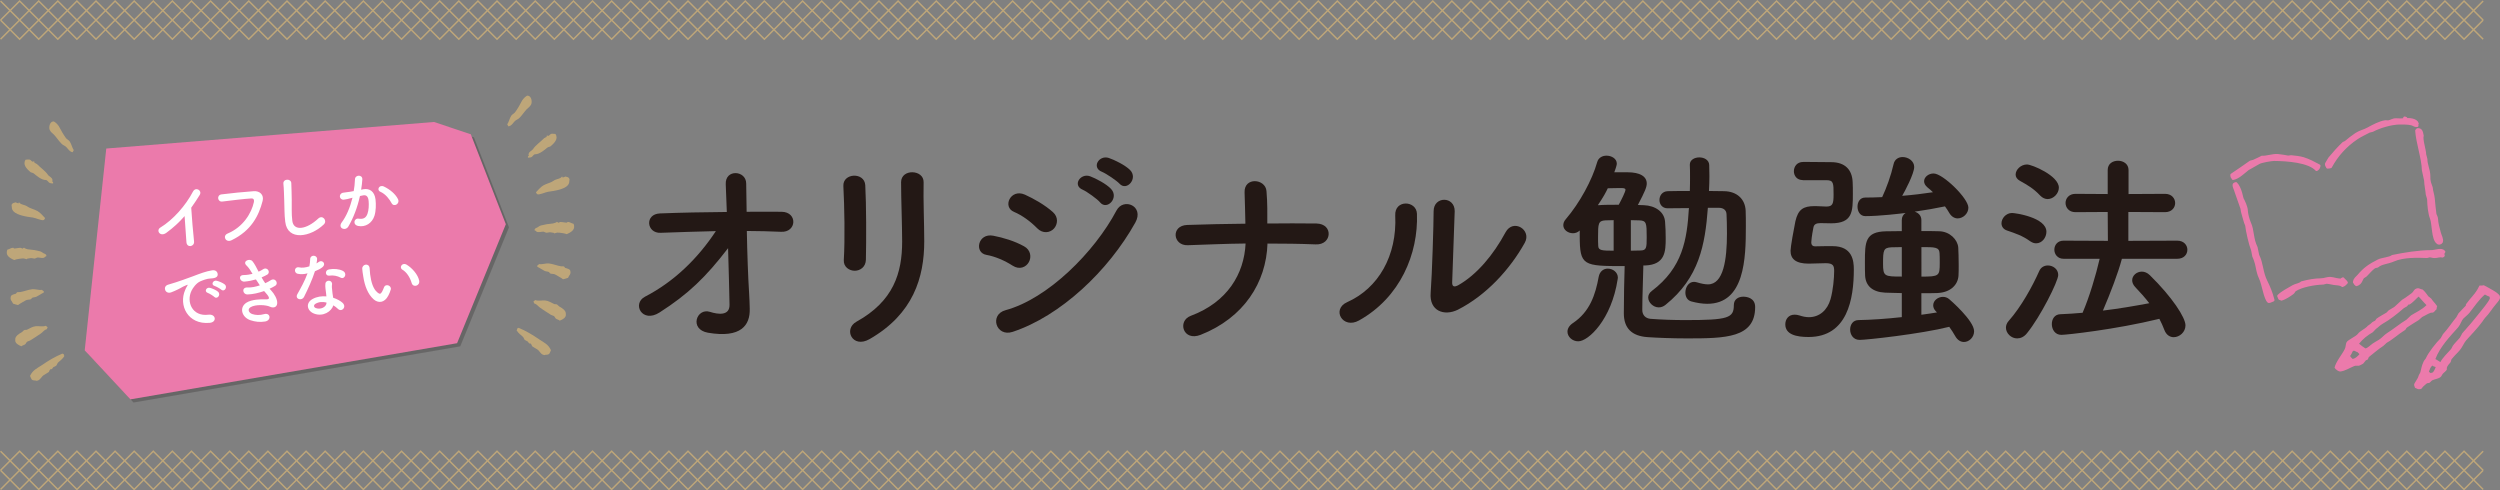 <?xml version="1.0" encoding="utf-8"?>
<!-- Generator: Adobe Illustrator 26.0.3, SVG Export Plug-In . SVG Version: 6.00 Build 0)  -->
<svg version="1.1" id="レイヤー_1" xmlns="http://www.w3.org/2000/svg" xmlns:xlink="http://www.w3.org/1999/xlink" x="0px"
	 y="0px" viewBox="0 0 515.88 101.21" style="enable-background:new 0 0 515.88 101.21;" xml:space="preserve">
<rect x="0" y="0" width="515.88" height="101.21" fill="#808080" stroke="none"/>
<style type="text/css">
	.st0{fill:none;stroke:#BEA679;stroke-width:0.3;stroke-miterlimit:10;}
	.st1{fill:#231815;}
	.st2{opacity:0.2;}
	.st3{fill:#040000;}
	.st4{fill:#EB7AAB;}
	.st5{fill:#FFFFFF;}
	.st6{fill-rule:evenodd;clip-rule:evenodd;fill:#BEA679;}
	.st7{fill-rule:evenodd;clip-rule:evenodd;fill:#EB7AAB;}
	.st8{fill:none;stroke:#EB7AAB;stroke-width:0.603;stroke-linecap:round;stroke-linejoin:round;stroke-miterlimit:10;}
</style>
<g>
	<polyline class="st0" points="512.4,0.21 508.46,4.15 504.52,0.21 500.58,4.15 496.64,0.21 492.7,4.15 488.76,0.21 484.82,4.15 
		480.87,0.21 476.93,4.15 472.99,0.21 469.05,4.15 465.11,0.21 461.17,4.15 457.23,0.21 453.29,4.15 449.35,0.21 445.41,4.15 
		441.47,0.21 437.53,4.15 433.59,0.21 429.64,4.15 425.7,0.21 421.76,4.15 417.82,0.21 413.88,4.15 409.94,0.21 406,4.15 
		402.06,0.21 398.12,4.15 394.18,0.21 390.24,4.15 386.3,0.21 382.36,4.15 378.42,0.21 374.47,4.15 370.53,0.21 366.59,4.15 
		362.65,0.21 358.71,4.15 354.77,0.21 350.83,4.15 346.89,0.21 342.95,4.15 339.01,0.21 335.07,4.15 331.13,0.21 327.19,4.15 
		323.25,0.21 319.3,4.15 315.36,0.21 311.42,4.15 307.48,0.21 303.54,4.15 299.6,0.21 295.66,4.15 291.72,0.21 287.78,4.15 
		283.84,0.21 279.9,4.15 275.96,0.21 272.02,4.15 268.08,0.21 264.13,4.15 260.19,0.21 256.25,4.15 252.31,0.21 248.37,4.15 
		244.43,0.21 240.49,4.15 236.55,0.21 232.61,4.15 228.67,0.21 224.73,4.15 220.79,0.21 216.85,4.15 212.91,0.21 208.96,4.15 
		205.02,0.21 201.08,4.15 197.14,0.21 193.2,4.15 189.26,0.21 185.32,4.15 181.38,0.21 177.44,4.15 173.5,0.21 169.56,4.15 
		165.62,0.21 161.68,4.15 157.73,0.21 153.79,4.15 149.85,0.21 145.91,4.15 141.97,0.21 138.03,4.15 134.09,0.21 130.15,4.15 
		126.21,0.21 122.27,4.15 118.33,0.21 114.39,4.15 110.45,0.21 106.51,4.15 102.56,0.21 98.62,4.15 94.68,0.21 90.74,4.15 
		86.8,0.21 82.86,4.15 78.92,0.21 74.98,4.15 71.04,0.21 67.1,4.15 63.16,0.21 59.22,4.15 55.28,0.21 51.34,4.15 47.39,0.21 
		43.45,4.15 39.51,0.21 35.57,4.15 31.63,0.21 27.69,4.15 23.75,0.21 19.81,4.15 15.87,0.21 11.93,4.15 7.99,0.21 4.05,4.15 
		0.11,0.21 	"/>
	<polyline class="st0" points="512.4,4.15 508.46,0.21 504.52,4.15 500.58,0.21 496.64,4.15 492.7,0.21 488.76,4.15 484.82,0.21 
		480.87,4.15 476.93,0.21 472.99,4.15 469.05,0.21 465.11,4.15 461.17,0.21 457.23,4.15 453.29,0.21 449.35,4.15 445.41,0.21 
		441.47,4.15 437.53,0.21 433.59,4.15 429.64,0.21 425.7,4.15 421.76,0.21 417.82,4.15 413.88,0.21 409.94,4.15 406,0.21 
		402.06,4.15 398.12,0.21 394.18,4.15 390.24,0.21 386.3,4.15 382.36,0.21 378.42,4.15 374.47,0.21 370.53,4.15 366.59,0.21 
		362.65,4.15 358.71,0.21 354.77,4.15 350.83,0.21 346.89,4.15 342.95,0.21 339.01,4.15 335.07,0.21 331.13,4.15 327.19,0.21 
		323.25,4.15 319.3,0.21 315.36,4.15 311.42,0.21 307.48,4.15 303.54,0.21 299.6,4.15 295.66,0.21 291.72,4.15 287.78,0.21 
		283.84,4.15 279.9,0.21 275.96,4.15 272.02,0.21 268.08,4.15 264.13,0.21 260.19,4.15 256.25,0.21 252.31,4.15 248.37,0.21 
		244.43,4.15 240.49,0.21 236.55,4.15 232.61,0.21 228.67,4.15 224.73,0.21 220.79,4.15 216.85,0.21 212.91,4.15 208.96,0.21 
		205.02,4.15 201.08,0.21 197.14,4.15 193.2,0.21 189.26,4.15 185.32,0.21 181.38,4.15 177.44,0.21 173.5,4.15 169.56,0.21 
		165.62,4.15 161.68,0.21 157.73,4.15 153.79,0.21 149.85,4.15 145.91,0.21 141.97,4.15 138.03,0.21 134.09,4.15 130.15,0.21 
		126.21,4.15 122.27,0.21 118.33,4.15 114.39,0.21 110.45,4.15 106.51,0.21 102.56,4.15 98.62,0.21 94.68,4.15 90.74,0.21 
		86.8,4.15 82.86,0.21 78.92,4.15 74.98,0.21 71.04,4.15 67.1,0.21 63.16,4.15 59.22,0.21 55.28,4.15 51.34,0.21 47.39,4.15 
		43.45,0.21 39.51,4.15 35.57,0.21 31.63,4.15 27.69,0.21 23.75,4.15 19.81,0.21 15.87,4.15 11.93,0.21 7.99,4.15 4.05,0.21 
		0.11,4.15 	"/>
	<polyline class="st0" points="512.4,4.15 508.46,8.09 504.52,4.15 500.58,8.09 496.64,4.15 492.7,8.09 488.76,4.15 484.82,8.09 
		480.87,4.15 476.93,8.09 472.99,4.15 469.05,8.09 465.11,4.15 461.17,8.09 457.23,4.15 453.29,8.09 449.35,4.15 445.41,8.09 
		441.47,4.15 437.53,8.09 433.59,4.15 429.64,8.09 425.7,4.15 421.76,8.09 417.82,4.15 413.88,8.09 409.94,4.15 406,8.09 
		402.06,4.15 398.12,8.09 394.18,4.15 390.24,8.09 386.3,4.15 382.36,8.09 378.42,4.15 374.47,8.09 370.53,4.15 366.59,8.09 
		362.65,4.15 358.71,8.09 354.77,4.15 350.83,8.09 346.89,4.15 342.95,8.09 339.01,4.15 335.07,8.09 331.13,4.15 327.19,8.09 
		323.25,4.15 319.3,8.09 315.36,4.15 311.42,8.09 307.48,4.15 303.54,8.09 299.6,4.15 295.66,8.09 291.72,4.15 287.78,8.09 
		283.84,4.15 279.9,8.09 275.96,4.15 272.02,8.09 268.08,4.15 264.13,8.09 260.19,4.15 256.25,8.09 252.31,4.15 248.37,8.09 
		244.43,4.15 240.49,8.09 236.55,4.15 232.61,8.09 228.67,4.15 224.73,8.09 220.79,4.15 216.85,8.09 212.91,4.15 208.96,8.09 
		205.02,4.15 201.08,8.09 197.14,4.15 193.2,8.09 189.26,4.15 185.32,8.09 181.38,4.15 177.44,8.09 173.5,4.15 169.56,8.09 
		165.62,4.15 161.68,8.09 157.73,4.15 153.79,8.09 149.85,4.15 145.91,8.09 141.97,4.15 138.03,8.09 134.09,4.15 130.15,8.09 
		126.21,4.15 122.27,8.09 118.33,4.15 114.39,8.09 110.45,4.15 106.51,8.09 102.56,4.15 98.62,8.09 94.68,4.15 90.74,8.09 
		86.8,4.15 82.86,8.09 78.92,4.15 74.98,8.09 71.04,4.15 67.1,8.09 63.16,4.15 59.22,8.09 55.28,4.15 51.34,8.09 47.39,4.15 
		43.45,8.09 39.51,4.15 35.57,8.09 31.63,4.15 27.69,8.09 23.75,4.15 19.81,8.09 15.87,4.15 11.93,8.09 7.99,4.15 4.05,8.09 
		0.11,4.15 	"/>
	<polyline class="st0" points="512.4,8.09 508.46,4.15 504.52,8.09 500.58,4.15 496.64,8.09 492.7,4.15 488.76,8.09 484.82,4.15 
		480.87,8.09 476.93,4.15 472.99,8.09 469.05,4.15 465.11,8.09 461.17,4.15 457.23,8.09 453.29,4.15 449.35,8.09 445.41,4.15 
		441.47,8.09 437.53,4.15 433.59,8.09 429.64,4.15 425.7,8.09 421.76,4.15 417.82,8.09 413.88,4.15 409.94,8.09 406,4.15 
		402.06,8.09 398.12,4.15 394.18,8.09 390.24,4.15 386.3,8.09 382.36,4.15 378.42,8.09 374.47,4.15 370.53,8.09 366.59,4.15 
		362.65,8.09 358.71,4.15 354.77,8.09 350.83,4.15 346.89,8.09 342.95,4.15 339.01,8.09 335.07,4.15 331.13,8.09 327.19,4.15 
		323.25,8.09 319.3,4.15 315.36,8.09 311.42,4.15 307.48,8.09 303.54,4.15 299.6,8.09 295.66,4.15 291.72,8.09 287.78,4.15 
		283.84,8.09 279.9,4.15 275.96,8.09 272.02,4.15 268.08,8.09 264.13,4.15 260.19,8.09 256.25,4.15 252.31,8.09 248.37,4.15 
		244.43,8.09 240.49,4.15 236.55,8.09 232.61,4.15 228.67,8.09 224.73,4.15 220.79,8.09 216.85,4.15 212.91,8.09 208.96,4.15 
		205.02,8.09 201.08,4.15 197.14,8.09 193.2,4.15 189.26,8.09 185.32,4.15 181.38,8.09 177.44,4.15 173.5,8.09 169.56,4.15 
		165.62,8.09 161.68,4.15 157.73,8.09 153.79,4.15 149.85,8.09 145.91,4.15 141.97,8.09 138.03,4.15 134.09,8.09 130.15,4.15 
		126.21,8.09 122.27,4.15 118.33,8.09 114.39,4.15 110.45,8.09 106.51,4.15 102.56,8.09 98.62,4.15 94.68,8.09 90.74,4.15 
		86.8,8.09 82.86,4.15 78.92,8.09 74.98,4.15 71.04,8.09 67.1,4.15 63.16,8.09 59.22,4.15 55.28,8.09 51.34,4.15 47.39,8.09 
		43.45,4.15 39.51,8.09 35.57,4.15 31.63,8.09 27.69,4.15 23.75,8.09 19.81,4.15 15.87,8.09 11.93,4.15 7.99,8.09 4.05,4.15 
		0.11,8.09 	"/>
</g>
<g>
	<polyline class="st0" points="512.4,93.11 508.46,97.05 504.52,93.11 500.58,97.05 496.64,93.11 492.7,97.05 488.76,93.11 
		484.82,97.05 480.87,93.11 476.93,97.05 472.99,93.11 469.05,97.05 465.11,93.11 461.17,97.05 457.23,93.11 453.29,97.05 
		449.35,93.11 445.41,97.05 441.47,93.11 437.53,97.05 433.59,93.11 429.64,97.05 425.7,93.11 421.76,97.05 417.82,93.11 
		413.88,97.05 409.94,93.11 406,97.05 402.06,93.11 398.12,97.05 394.18,93.11 390.24,97.05 386.3,93.11 382.36,97.05 378.42,93.11 
		374.47,97.05 370.53,93.11 366.59,97.05 362.65,93.11 358.71,97.05 354.77,93.11 350.83,97.05 346.89,93.11 342.95,97.05 
		339.01,93.11 335.07,97.05 331.13,93.11 327.19,97.05 323.25,93.11 319.3,97.05 315.36,93.11 311.42,97.05 307.48,93.11 
		303.54,97.05 299.6,93.11 295.66,97.05 291.72,93.11 287.78,97.05 283.84,93.11 279.9,97.05 275.96,93.11 272.02,97.05 
		268.08,93.11 264.13,97.05 260.19,93.11 256.25,97.05 252.31,93.11 248.37,97.05 244.43,93.11 240.49,97.05 236.55,93.11 
		232.61,97.05 228.67,93.11 224.73,97.05 220.79,93.11 216.85,97.05 212.91,93.11 208.96,97.05 205.02,93.11 201.08,97.05 
		197.14,93.11 193.2,97.05 189.26,93.11 185.32,97.05 181.38,93.11 177.44,97.05 173.5,93.11 169.56,97.05 165.62,93.11 
		161.68,97.05 157.73,93.11 153.79,97.05 149.85,93.11 145.91,97.05 141.97,93.11 138.03,97.05 134.09,93.11 130.15,97.05 
		126.21,93.11 122.27,97.05 118.33,93.11 114.39,97.05 110.45,93.11 106.51,97.05 102.56,93.11 98.62,97.05 94.68,93.11 
		90.74,97.05 86.8,93.11 82.86,97.05 78.92,93.11 74.98,97.05 71.04,93.11 67.1,97.05 63.16,93.11 59.22,97.05 55.28,93.11 
		51.34,97.05 47.39,93.11 43.45,97.05 39.51,93.11 35.57,97.05 31.63,93.11 27.69,97.05 23.75,93.11 19.81,97.05 15.87,93.11 
		11.93,97.05 7.99,93.11 4.05,97.05 0.11,93.11 	"/>
	<polyline class="st0" points="512.4,97.05 508.46,93.11 504.52,97.05 500.58,93.11 496.64,97.05 492.7,93.11 488.76,97.05 
		484.82,93.11 480.87,97.05 476.93,93.11 472.99,97.05 469.05,93.11 465.11,97.05 461.17,93.11 457.23,97.05 453.29,93.11 
		449.35,97.05 445.41,93.11 441.47,97.05 437.53,93.11 433.59,97.05 429.64,93.11 425.7,97.05 421.76,93.11 417.82,97.05 
		413.88,93.11 409.94,97.05 406,93.11 402.06,97.05 398.12,93.11 394.18,97.05 390.24,93.11 386.3,97.05 382.36,93.11 378.42,97.05 
		374.47,93.11 370.53,97.05 366.59,93.11 362.65,97.05 358.71,93.11 354.77,97.05 350.83,93.11 346.89,97.05 342.95,93.11 
		339.01,97.05 335.07,93.11 331.13,97.05 327.19,93.11 323.25,97.05 319.3,93.11 315.36,97.05 311.42,93.11 307.48,97.05 
		303.54,93.11 299.6,97.05 295.66,93.11 291.72,97.05 287.78,93.11 283.84,97.05 279.9,93.11 275.96,97.05 272.02,93.11 
		268.08,97.05 264.13,93.11 260.19,97.05 256.25,93.11 252.31,97.05 248.37,93.11 244.43,97.05 240.49,93.11 236.55,97.05 
		232.61,93.11 228.67,97.05 224.73,93.11 220.79,97.05 216.85,93.11 212.91,97.05 208.96,93.11 205.02,97.05 201.08,93.11 
		197.14,97.05 193.2,93.11 189.26,97.05 185.32,93.11 181.38,97.05 177.44,93.11 173.5,97.05 169.56,93.11 165.62,97.05 
		161.68,93.11 157.73,97.05 153.79,93.11 149.85,97.05 145.91,93.11 141.97,97.05 138.03,93.11 134.09,97.05 130.15,93.11 
		126.21,97.05 122.27,93.11 118.33,97.05 114.39,93.11 110.45,97.05 106.51,93.11 102.56,97.05 98.62,93.11 94.68,97.05 
		90.74,93.11 86.8,97.05 82.86,93.11 78.92,97.05 74.98,93.11 71.04,97.05 67.1,93.11 63.16,97.05 59.22,93.11 55.28,97.05 
		51.34,93.11 47.39,97.05 43.45,93.11 39.51,97.05 35.57,93.11 31.63,97.05 27.69,93.11 23.75,97.05 19.81,93.11 15.87,97.05 
		11.93,93.11 7.99,97.05 4.05,93.11 0.11,97.05 	"/>
	<polyline class="st0" points="512.4,97.05 508.46,101 504.52,97.05 500.58,101 496.64,97.05 492.7,101 488.76,97.05 484.82,101 
		480.87,97.05 476.93,101 472.99,97.05 469.05,101 465.11,97.05 461.17,101 457.23,97.05 453.29,101 449.35,97.05 445.41,101 
		441.47,97.05 437.53,101 433.59,97.05 429.64,101 425.7,97.05 421.76,101 417.82,97.05 413.88,101 409.94,97.05 406,101 
		402.06,97.05 398.12,101 394.18,97.05 390.24,101 386.3,97.05 382.36,101 378.42,97.05 374.47,101 370.53,97.05 366.59,101 
		362.65,97.05 358.71,101 354.77,97.05 350.83,101 346.89,97.05 342.95,101 339.01,97.05 335.07,101 331.13,97.05 327.19,101 
		323.25,97.05 319.3,101 315.36,97.05 311.42,101 307.48,97.05 303.54,101 299.6,97.05 295.66,101 291.72,97.05 287.78,101 
		283.84,97.05 279.9,101 275.96,97.05 272.02,101 268.08,97.05 264.13,101 260.19,97.05 256.25,101 252.31,97.05 248.37,101 
		244.43,97.05 240.49,101 236.55,97.05 232.61,101 228.67,97.05 224.73,101 220.79,97.05 216.85,101 212.91,97.05 208.96,101 
		205.02,97.05 201.08,101 197.14,97.05 193.2,101 189.26,97.05 185.32,101 181.38,97.05 177.44,101 173.5,97.05 169.56,101 
		165.62,97.05 161.68,101 157.73,97.05 153.79,101 149.85,97.05 145.91,101 141.97,97.05 138.03,101 134.09,97.05 130.15,101 
		126.21,97.05 122.27,101 118.33,97.05 114.39,101 110.45,97.05 106.51,101 102.56,97.05 98.62,101 94.68,97.05 90.74,101 
		86.8,97.05 82.86,101 78.92,97.05 74.98,101 71.04,97.05 67.1,101 63.16,97.05 59.22,101 55.28,97.05 51.34,101 47.39,97.05 
		43.45,101 39.51,97.05 35.57,101 31.63,97.05 27.69,101 23.75,97.05 19.81,101 15.87,97.05 11.93,101 7.99,97.05 4.05,101 
		0.11,97.05 	"/>
	<polyline class="st0" points="512.4,101 508.46,97.05 504.52,101 500.58,97.05 496.64,101 492.7,97.05 488.76,101 484.82,97.05 
		480.87,101 476.93,97.05 472.99,101 469.05,97.05 465.11,101 461.17,97.05 457.23,101 453.29,97.05 449.35,101 445.41,97.05 
		441.47,101 437.53,97.05 433.59,101 429.64,97.05 425.7,101 421.76,97.05 417.82,101 413.88,97.05 409.94,101 406,97.05 
		402.06,101 398.12,97.05 394.18,101 390.24,97.05 386.3,101 382.36,97.05 378.42,101 374.47,97.05 370.53,101 366.59,97.05 
		362.65,101 358.71,97.05 354.77,101 350.83,97.05 346.89,101 342.95,97.05 339.01,101 335.07,97.05 331.13,101 327.19,97.05 
		323.25,101 319.3,97.05 315.36,101 311.42,97.05 307.48,101 303.54,97.05 299.6,101 295.66,97.05 291.72,101 287.78,97.05 
		283.84,101 279.9,97.05 275.96,101 272.02,97.05 268.08,101 264.13,97.05 260.19,101 256.25,97.05 252.31,101 248.37,97.05 
		244.43,101 240.49,97.05 236.55,101 232.61,97.05 228.67,101 224.73,97.05 220.79,101 216.85,97.05 212.91,101 208.96,97.05 
		205.02,101 201.08,97.05 197.14,101 193.2,97.05 189.26,101 185.32,97.05 181.38,101 177.44,97.05 173.5,101 169.56,97.05 
		165.62,101 161.68,97.05 157.73,101 153.79,97.05 149.85,101 145.91,97.05 141.97,101 138.03,97.05 134.09,101 130.15,97.05 
		126.21,101 122.27,97.05 118.33,101 114.39,97.05 110.45,101 106.51,97.05 102.56,101 98.62,97.05 94.68,101 90.74,97.05 86.8,101 
		82.86,97.05 78.92,101 74.98,97.05 71.04,101 67.1,97.05 63.16,101 59.22,97.05 55.28,101 51.34,97.05 47.39,101 43.45,97.05 
		39.51,101 35.57,97.05 31.63,101 27.69,97.05 23.75,101 19.81,97.05 15.87,101 11.93,97.05 7.99,101 4.05,97.05 0.11,101 	"/>
</g>
<g>
	<g>
		<path class="st1" d="M154.58,60.48c0.09,1.35,0.09,2.09,0.13,3.26c0.09,3.35-1.78,6.09-8.61,4.92c-3.96-0.7-2.35-5.18,0.39-4.31
			c1.78,0.57,4.09,0.83,4.05-1.48c-0.04-2.57-0.17-7.09-0.3-11.66c-4.61,6-8.22,9.48-14.14,13.27c-3.61,2.31-5.74-1.83-3-3.26
			c6.05-3.13,10.92-7.92,14.62-13.53c-3.87,0.09-7.74,0.22-11.4,0.35c-2.91,0.13-3.35-3.87-0.13-4c4.35-0.17,9.09-0.26,13.79-0.3
			c-0.09-2.48-0.17-4.57-0.22-5.7c-0.17-3.22,4.22-2.91,4.22-0.17c0,1.22,0.04,3.35,0.09,5.83c2.48,0,4.92-0.04,7.22,0
			c3.35,0.04,3.13,4.31-0.13,4.13c-2.26-0.09-4.65-0.17-7.05-0.17C154.19,52.21,154.37,57.21,154.58,60.48z"/>
		<path class="st1" d="M176.38,55.87c-1.13,0-2.35-0.78-2.26-2.22c0.26-4.31,0.13-11.14-0.09-15.27c-0.13-2.7,4.35-2.92,4.52-0.17
			c0.22,3.92,0.22,11.35,0.13,15.4C178.64,55.08,177.51,55.87,176.38,55.87z M176.72,66.39c7.7-4.26,9.44-10.09,9.44-16.57
			c0-3.39-0.22-8.79-0.22-12.22c0-2.83,4.7-2.65,4.65,0c-0.09,3.7,0.13,8.57,0.13,12.18c0,7.48-2.26,15.01-11.27,20.19
			C175.9,72.01,173.98,67.92,176.72,66.39z"/>
		<path class="st1" d="M208.96,54.82c-1.61-1.04-3.61-1.91-5.39-2.22c-2.61-0.44-1.78-4.57,1.39-3.96c2.04,0.39,4.39,1.09,6.35,2.18
			c1.39,0.74,1.57,2.26,1,3.26C211.74,55.13,210.39,55.74,208.96,54.82z M208.96,68.48c-3.44,1.13-4.87-3.57-1.44-4.48
			c8.66-2.35,18.31-11.92,22.88-20.58c1.44-2.7,5.79-0.91,3.87,2.52C228.71,55.91,218.83,65.22,208.96,68.48z M214,47.08
			c-1.35-1.39-3.09-2.65-4.74-3.35c-2.48-1-0.74-4.87,2.22-3.57c1.91,0.87,4.13,2.13,5.79,3.61c1.17,1.04,1,2.52,0.22,3.39
			C216.7,48.04,215.18,48.3,214,47.08z M223.44,39.16c-2.22-0.91-0.48-3.52,1.52-2.78c1.17,0.44,3.35,1.57,4.31,2.61
			c1.7,1.83-0.83,4.48-2.26,2.78C226.45,41.08,224.31,39.55,223.44,39.16z M227.4,35.46c-2.22-0.87-0.65-3.52,1.39-2.87
			c1.17,0.39,3.39,1.48,4.39,2.48c1.74,1.74-0.7,4.48-2.17,2.83C230.4,37.25,228.27,35.81,227.4,35.46z"/>
		<path class="st1" d="M247.76,69.09c-3.65,1.44-4.87-2.87-2.04-3.92c7.57-2.83,11.01-8.66,11.31-14.92c-4,0.04-8,0.22-11.92,0.35
			c-3.09,0.13-3.57-4.05-0.13-4.18c3.87-0.13,7.92-0.22,12.01-0.26c-0.04-2.52-0.13-4.96-0.17-6.44c-0.13-3.26,4.31-2.87,4.52-0.3
			c0.22,2.57,0.17,4.65,0.17,6.7c3.48-0.04,6.87-0.04,10.14,0c1.78,0.04,2.57,1.13,2.52,2.22c-0.04,1.09-0.96,2.18-2.7,2.09
			c-3.22-0.13-6.57-0.17-9.92-0.17C261.29,58.3,256.68,65.57,247.76,69.09z"/>
		<path class="st1" d="M277.99,62.35c6.44-2.87,10.31-9.57,9.92-17.88c-0.17-3.35,4.39-3.13,4.48-0.35
			c0.3,8.22-3.44,17.27-11.96,22.01C277.08,68,274.69,63.83,277.99,62.35z M300.83,63.91c-2.83,1.39-5.92,0.26-5.61-3.48
			c0.3-3.92,0.61-14.27,0.61-16.84c0-3.18,4.39-3.13,4.35,0c-0.04,1.7-0.48,13.18-0.52,14.66c-0.04,0.96,0.48,1.04,1.31,0.57
			c3.74-2.13,7.18-6.18,9.7-10.88c1.57-2.91,5.48-0.52,3.96,2.18C311.62,55.52,306.75,60.91,300.83,63.91z"/>
		<path class="st1" d="M339.11,54.78c-0.04,2.7-0.22,6.31-0.22,9.18c0,1.04,0.65,1.74,1.7,1.83c2.18,0.17,4.7,0.26,7.27,0.26
			c8.79,0,9.92-0.44,9.92-3.09c0-1.22,0.96-1.74,1.96-1.74c0.57,0,2.44,0.17,2.44,2.13c0,6.39-6.09,6.48-14.09,6.48
			c-3.13,0-6.22-0.13-8.09-0.26c-3.31-0.22-4.92-1.87-4.92-4.92c0-3.35,0.09-7.18,0.17-9.74c-8.57,0-9.27-0.04-9.27-6.26
			c0-0.39,0-0.74,0-1.09c-0.39,0.39-0.91,0.57-1.39,0.57c-1.04,0-2-0.7-2-1.65c0-0.39,0.13-0.83,0.52-1.26
			c2.87-3.35,5.44-8.09,6.48-11.79c0.26-0.91,1.09-1.31,1.91-1.31c1.04,0,2.13,0.61,2.13,1.65c0,0.13-0.04,0.52-0.52,1.78
			c0.87,0,1.96,0,2.74,0c2.52,0,3.96,0.83,3.96,2.31c0,0.74-0.35,1.61-1.83,4.44c0.44,0,0.87,0.04,1.22,0.04
			c2.39,0.09,4.26,1.39,4.39,3.44c0.09,1.09,0.13,2.22,0.13,3.39c0,2.7-0.09,5.44-4.22,5.61H339.11z M323.45,68.44
			c0-0.61,0.35-1.26,1.13-1.78c3.48-2.31,4.65-5.87,5.31-9.53c0.22-1.17,1.04-1.7,1.87-1.7c1.04,0,2.09,0.74,2.09,1.87
			c0,0.09-0.04,0.22-0.04,0.3c-1.26,8.35-6.05,12.83-8.13,12.83C324.45,70.44,323.45,69.48,323.45,68.44z M329.85,42.34
			c1.13-0.09,2.61-0.09,4.18-0.09c0.57-1.04,1.39-2.7,1.39-3.09c0-0.3-0.39-0.35-0.74-0.35c-0.44,0-1.87,0-2.91,0.04
			c-0.39,0.83-0.87,1.74-2.04,3.48H329.85z M332.98,45.43c-0.65,0-1.22,0.04-1.7,0.04c-1.48,0.09-1.52,0.65-1.52,3.52
			c0,0.57,0,1.17,0.04,1.78c0.04,0.91,0.78,0.96,3.18,0.96V45.43z M336.54,51.73c0.7,0,1.39-0.04,1.91-0.04
			c1.31,0,1.35-0.52,1.35-2.74c0-2.92-0.04-3.44-1.57-3.48c-0.48,0-1.09-0.04-1.7-0.04V51.73z M352.42,42.9
			c-0.57,7.61-1.78,14.4-8.74,20.01c-0.44,0.35-0.91,0.52-1.39,0.52c-1.13,0-2.18-1-2.18-2.04c0-0.48,0.22-0.96,0.74-1.35
			c6.4-4.83,7.27-10.61,7.66-17.1c-1.57,0-3.05,0.04-4.39,0.04h-0.04c-1.09,0-1.65-0.87-1.65-1.7c0-0.91,0.57-1.78,1.7-1.83
			c1.44-0.04,2.96-0.04,4.57-0.04c0.04-1,0.04-2,0.04-3.05c0-0.74,0-1.52-0.04-2.31c0-0.04,0-0.04,0-0.09
			c0-0.96,0.96-1.48,1.96-1.48c1,0,2,0.52,2.04,1.57c0,0.83,0.04,1.57,0.04,2.31c0,1-0.04,2-0.09,3.05l3.13,0.04
			c2.65,0.04,4.35,1.65,4.44,4.05c0.04,0.91,0.04,2,0.04,3.22c0,6.57-0.22,15.97-7.96,15.97c-1,0-2.09-0.17-3.26-0.48
			c-0.87-0.22-1.26-1-1.26-1.83c0-1.09,0.65-2.22,1.78-2.22c0.17,0,0.35,0.04,0.57,0.09c0.87,0.26,1.65,0.43,2.31,0.43
			c3.22,0,3.92-5.13,3.92-10.53c0-1.57-0.04-3-0.09-3.96c-0.04-0.91-0.74-1.31-1.57-1.31H352.42z"/>
		<path class="st1" d="M372,37.16c-1.22,0-1.83-0.91-1.83-1.83s0.61-1.91,1.91-1.91c0.39,0,0.78,0,1.17,0
			c1.61,0,3.18,0.04,4.61,0.04c2.83,0,4.35,1.52,4.44,4.18c0.04,0.61,0.04,1.48,0.04,2.31c0,3.74-0.04,6.13-4.48,6.13
			c-0.74,0-1.78-0.04-2.18-0.04c-0.87,0-1.35,0.22-1.48,0.91c-0.35,1.74-0.44,2.87-0.44,3.05c0,0.7,0.44,0.83,0.78,0.83
			c1.31-0.04,2.61-0.04,3.61-0.04c4.09,0,4.39,3,4.39,4.79c0,6.13-1.31,13.96-9.35,13.96c-2.44,0-4.79-0.48-4.79-2.61
			c0-1.04,0.65-2,1.91-2c0.3,0,0.65,0.04,1.04,0.17c0.65,0.22,1.31,0.35,1.91,0.35c2.18,0,3.83-1.44,4.48-3.74
			c0.52-1.87,0.74-4.31,0.74-5.79c0-1.04-0.17-1.61-1.74-1.61c-1.09,0-2.52,0.09-3.52,0.09c-2.7,0-3.74-1-3.74-2.65
			c0-0.78,0.7-4.66,1-6.09c0.57-2.44,1.61-3.13,3.96-3.13c0.09,0,0.13,0,0.22,0c0.61,0,1.61,0.09,2.22,0.09
			c1.31,0,1.48-0.61,1.48-2.48c0-2.35,0-2.96-1.48-2.96H372z M399.49,64.26c-0.39-0.39-0.57-0.83-0.57-1.26c0-0.96,0.96-1.74,2-1.74
			c0.44,0,0.91,0.13,1.31,0.48c0.26,0.22,5.13,4.44,5.13,6.61c0,1.26-1.04,2.22-2.09,2.22c-0.65,0-1.31-0.35-1.78-1.17
			c-0.35-0.65-0.83-1.35-1.26-1.96c-5.87,1.48-17.05,2.7-18.49,2.7c-1.31,0-1.96-1.09-1.96-2.13c0-1,0.57-1.96,1.74-1.96
			c2.52-0.04,5.79-0.26,8.92-0.61v-4.96c-1.22-0.04-2.39-0.04-3.44-0.09c-2.61-0.13-4-1.39-4.13-3.48
			c-0.04-0.74-0.04-1.78-0.04-2.83c0-4.13,0.04-6.26,4.35-6.35c0.96,0,2.04-0.04,3.26-0.04v-2.26c0-0.7,0.3-1.17,0.78-1.48
			c-1.04,0.13-5.35,0.65-8.31,0.65c-1.09,0-1.61-1-1.61-1.96s0.52-1.87,1.57-1.87c1.17,0,2.39-0.04,3.52-0.09
			c0.87-1.83,1.83-4.48,2.35-6.79c0.22-1.04,1.04-1.48,1.87-1.48c1.17,0,2.39,0.83,2.39,2.04c0,1.39-1.96,5.09-2.48,5.96
			c2.22-0.17,4.35-0.44,6.35-0.74c-0.35-0.35-0.7-0.65-1.09-0.96c-0.52-0.43-0.74-0.87-0.74-1.3c0-0.87,0.91-1.61,1.96-1.61
			c1.91,0,7.18,5.13,7.18,7.05c0,1.22-1.09,2.22-2.22,2.22c-0.61,0-1.26-0.35-1.7-1.09c-0.26-0.48-0.61-0.96-0.91-1.39
			c-1.91,0.39-4.05,0.78-6.26,1.09c0.74,0.22,1.39,0.78,1.39,1.74v2.26c1.31,0,2.57,0,3.65,0.04c2.22,0.04,3.83,1.74,3.96,3.35
			c0.04,0.7,0.09,2.22,0.09,3.61c0,0.87,0,1.65-0.04,2.22c-0.13,1.83-1.57,3.44-4.35,3.57c-1,0.04-2.13,0.04-3.31,0.04v4.44
			c1.17-0.17,2.26-0.3,3.22-0.48L399.49,64.26z M392.44,50.99c-0.83,0-1.52,0.04-2.13,0.04c-1.65,0.09-1.74,0.57-1.74,3.39
			c0,2.61,0.3,2.65,3.87,2.65V50.99z M396.49,57.08c3.65,0,3.78-0.13,3.78-2.78c0-0.83,0-1.7-0.04-2.09
			c-0.09-1.22-0.96-1.22-3.74-1.22V57.08z"/>
		<path class="st1" d="M418.93,49.78c-1.65-1.17-2.92-1.57-4.79-2.22c-0.78-0.26-1.13-0.87-1.13-1.48c0-1,0.91-2.13,2.18-2.13
			c0.65,0,7.09,0.91,7.09,3.87c0,1.22-0.91,2.39-2.13,2.39C419.76,50.21,419.37,50.08,418.93,49.78z M416.24,69.83
			c-1.22,0-2.31-1.04-2.31-2.22c0-0.44,0.17-0.96,0.57-1.39c2.61-2.96,4.92-7.18,6.31-10.31c0.35-0.78,1.04-1.13,1.78-1.13
			c1.04,0,2.13,0.74,2.13,1.96c0,1.31-3.7,8.66-6.44,12.01C417.67,69.53,416.93,69.83,416.24,69.83z M421.02,40.38
			c-1.39-1.48-2.61-2.18-4.18-3.05c-0.65-0.35-0.91-0.83-0.91-1.3c0-1.04,1.09-2.09,2.35-2.09c1,0,6.57,2.31,6.57,4.79
			c0,1.22-1.13,2.35-2.31,2.35C422.02,41.08,421.5,40.86,421.02,40.38z M437.86,53.39c-0.78,2.96-2.39,7.13-3.92,10.7
			c3.31-0.39,6.57-0.96,9.57-1.52c-0.91-1.17-1.87-2.26-2.92-3.35c-0.44-0.48-0.61-0.96-0.61-1.39c0-0.96,0.91-1.78,2-1.78
			c0.52,0,1.13,0.22,1.65,0.74c4.61,4.52,7.35,8.74,7.35,10.35c0,1.39-1.22,2.44-2.44,2.44c-0.74,0-1.52-0.44-1.91-1.48
			c-0.3-0.78-0.65-1.57-1.04-2.31c-9.09,2.22-19.18,3.31-20.23,3.31c-1.3,0-1.96-1.13-1.96-2.22c0-1.04,0.57-2,1.74-2.04
			c1.48-0.04,3.05-0.17,4.61-0.3c1.39-3.22,2.74-7.74,3.52-11.14h-7.44c-1.26,0-1.91-0.96-1.91-1.87c0-0.96,0.65-1.87,1.91-1.87
			l9.14,0.04l-0.04-5.96l-6.66,0.04c-1.35,0-2.04-0.96-2.04-1.91c0-0.91,0.7-1.87,2.04-1.87l6.66,0.04v-4.96
			c0-1.31,1.04-1.91,2.13-1.91c1.09,0,2.17,0.65,2.17,1.91v4.96l7.53-0.04c1.39,0,2.09,0.96,2.09,1.91c0,0.91-0.7,1.87-2.09,1.87
			l-7.57-0.04v5.96l10.09-0.04c1.39,0,2.09,0.96,2.09,1.87c0,0.96-0.7,1.87-2.09,1.87H437.86z"/>
	</g>
</g>
<g>
	<g class="st2">
		<polygon class="st3" points="22.58,31.3 90.19,25.82 97.8,28.35 105.03,46.91 94.97,71.47 27.55,83.06 18.13,72.94 		"/>
	</g>
	<g>
		<polygon class="st4" points="21.93,30.65 89.55,25.17 97.15,27.71 104.38,46.27 94.32,70.82 26.9,82.41 17.48,72.3 		"/>
	</g>
</g>
<g>
	<g>
		<path class="st5" d="M34.34,48.03c-1.3,0.96-2.21-0.5-1.24-1.08c2.63-1.59,5.25-4.59,6.71-7.4c0.57-1.09,1.97-0.25,1.4,0.68
			c-0.59,0.96-1.17,1.82-1.75,2.63c0.09,1.53,0.4,5.45,0.58,6.94c0.13,1.13-1.47,1.41-1.57,0.18c-0.09-1.2-0.24-3.64-0.38-5.39
			C37.01,45.84,35.81,46.95,34.34,48.03z"/>
		<path class="st5" d="M46.97,48.19c3.21-1.34,4.94-4.23,5.42-6.49c0.08-0.41,0.01-0.78-0.55-0.75c-1.47,0.08-3.83,0.38-5.97,0.64
			c-0.99,0.12-1.22-1.34-0.16-1.48c1.97-0.26,4.76-0.52,6.66-0.66c1.21-0.09,2.15,0.75,1.82,2.01c-0.79,3.08-2.36,6.15-6.4,8.11
			C46.55,50.17,45.86,48.65,46.97,48.19z"/>
		<path class="st5" d="M58.86,45.77c-0.2-1.57-0.14-2.85-0.21-4.44c-0.04-0.98-0.06-2.45-0.17-3.38c-0.13-1.1,1.57-1.16,1.63-0.17
			c0.05,0.94,0.07,2.38,0.09,3.38c0.03,1.59-0.07,2.98,0.12,4.42c0.28,2.18,2.93,1.79,5.35-0.48c0.91-0.85,1.94,0.45,1.15,1.21
			C64.09,48.94,59.34,49.79,58.86,45.77z"/>
		<path class="st5" d="M75.01,39.05c1.25-0.21,2.27,0.43,2.48,2.1c0.12,1.05,0.09,2.4-0.22,3.38c-0.48,1.53-1.89,2.4-3.36,2.1
			c-1.21-0.24-0.85-1.66,0.08-1.51c0.87,0.13,1.49-0.05,1.83-0.98c0.28-0.76,0.32-1.84,0.25-2.63c-0.08-0.91-0.43-1.32-1.11-1.2
			c-0.22,0.04-0.45,0.08-0.68,0.14c-0.53,2.38-1.35,4.5-2.38,6.27c-0.63,1.08-2.26,0.35-1.38-0.83c0.93-1.24,1.71-3.03,2.22-5.09
			l-0.18,0.05c-0.63,0.18-1.21,0.32-1.6,0.35c-1.02,0.09-1.12-1.26-0.17-1.43c0.46-0.09,0.92-0.11,1.46-0.2l0.74-0.14
			c0.12-0.67,0.24-1.57,0.26-2.42c0.02-0.98,1.55-1.03,1.52-0.01c-0.02,0.51-0.13,1.43-0.25,2.15L75.01,39.05z M80.81,41.93
			c-0.43-0.79-1.2-1.87-2.36-2.38c-0.77-0.34-0.21-1.52,0.77-1.06c1.26,0.6,2.41,1.57,2.91,2.61
			C82.58,42.05,81.29,42.82,80.81,41.93z"/>
		<path class="st5" d="M38.2,59.86c0.12-0.3,0.24-0.55,0.41-0.82c0.21-0.34,0.14-0.31-0.14-0.2c-1.09,0.46-0.84,0.44-1.82,0.91
			c-0.46,0.22-0.87,0.41-1.31,0.57c-1.28,0.48-1.84-1.21-0.67-1.57c0.31-0.1,1.16-0.34,1.63-0.5c0.72-0.25,2.01-0.66,3.49-1.23
			c1.5-0.57,2.68-1.03,3.99-1.24c0.92-0.14,1.24,0.57,1.12,1.06c-0.07,0.26-0.37,0.59-1.42,0.62c-0.77,0.02-1.68,0.39-2.18,0.61
			c-0.81,0.37-1.5,1.34-1.78,1.92c-1.12,2.31,0.15,5.37,3.49,4.95c1.56-0.2,1.82,1.56,0.24,1.68C38.75,67.02,36.83,63.01,38.2,59.86
			z M42.89,60.45c-0.82-0.28-0.31-1.25,0.45-1.05c0.43,0.11,1.28,0.46,1.65,0.8c0.67,0.61-0.17,1.64-0.75,1.08
			C44.01,61.06,43.21,60.55,42.89,60.45z M44.29,59.01c-0.84-0.24-0.34-1.25,0.42-1.08c0.43,0.1,1.27,0.43,1.66,0.76
			c0.68,0.57-0.11,1.64-0.7,1.09C45.43,59.56,44.61,59.11,44.29,59.01z"/>
		<path class="st5" d="M55.99,59.98c0.6,0.64,1.3,1.79,1.21,2.65c-0.08,0.79-0.79,0.99-1.49,0.66c-0.83-0.4-2.98-0.51-3.99,0.09
			c-0.75,0.44-0.36,1.21,0.35,1.43c0.68,0.23,1.53,0.27,2.44,0.01c1.31-0.37,1.54,1.28,0.21,1.52c-1.1,0.19-2.09,0.05-3.01-0.25
			c-1.83-0.59-2.43-2.65-0.83-3.65c1.06-0.66,2.91-0.71,3.91-0.67c0.82,0.03,1.04-0.21,0.07-1.3c-0.12-0.14-0.25-0.26-0.37-0.42
			c-1.06,0.39-2.29,0.68-3.4,0.71c-1.04,0.02-1.31-1.5-0.02-1.44c0.79,0.04,1.72-0.15,2.55-0.44c-0.26-0.37-0.54-0.78-0.81-1.22
			c-0.71,0.21-1.5,0.37-2.36,0.45c-0.97,0.08-1.4-1.34-0.19-1.35c0.66-0.01,1.29-0.11,1.85-0.25c-0.39-0.66-0.78-1.29-1.24-1.72
			c-0.92-0.87,0.62-1.58,1.22-0.89c0.39,0.45,0.82,1.28,1.27,2.16c0.36-0.15,0.67-0.33,0.91-0.49c0.94-0.61,1.63,0.66,0.87,1.1
			c-0.33,0.19-0.71,0.38-1.16,0.57c0.23,0.42,0.48,0.82,0.75,1.2c0.45-0.21,0.82-0.4,1.08-0.58c0.99-0.69,1.76,0.63,0.96,1.12
			c-0.3,0.19-0.69,0.39-1.14,0.6C55.74,59.71,55.87,59.84,55.99,59.98z"/>
		<path class="st5" d="M61.47,56.5c-0.93-0.17-0.77-1.58,0.32-1.32c0.51,0.12,1.28,0.04,2.05-0.22c0.11-0.51,0.14-0.99,0.17-1.54
			c0.06-0.89,1.39-0.84,1.43,0.01c0,0.23-0.06,0.56-0.13,0.93c0.17-0.11,0.33-0.19,0.46-0.3c0.63-0.54,1.66,0.31,0.76,1.08
			c-0.35,0.3-0.94,0.6-1.54,0.83c-0.56,1.75-1.42,3.63-2.24,5.27c-0.48,0.95-1.96,0.49-1.39-0.54c0.73-1.31,1.5-2.66,2.1-4.3
			C62.7,56.62,62.05,56.61,61.47,56.5z M64.78,64.7c-1.45-0.58-1.76-2.18-0.28-3c0.89-0.5,1.91-0.62,2.85-0.54
			c-0.01-0.16-0.03-0.33-0.05-0.52c-0.03-0.38-0.1-0.75-0.14-1.12c-0.04-0.3-0.05-0.72-0.01-1.01c0.11-0.84,1.44-0.76,1.37,0.15
			c-0.02,0.23-0.06,0.4-0.03,0.71c0.03,0.34,0.06,0.72,0.12,1.15c0.04,0.28,0.1,0.59,0.14,0.92c0.82,0.26,1.52,0.67,1.93,1.04
			c0.94,0.87-0.18,2.04-0.98,1.23c-0.25-0.25-0.56-0.49-0.92-0.7C68.44,64.24,66.67,65.45,64.78,64.7z M65.08,62.7
			c-0.39,0.25-0.38,0.68,0.09,0.87c0.94,0.37,2.11-0.17,2.2-0.99c0.01-0.05-0.01-0.1,0-0.15C66.6,62.23,65.78,62.27,65.08,62.7z
			 M67.94,56.88c-0.82,0.12-0.99-1.12-0.04-1.29c0.98-0.18,2.04-0.09,2.8,0.28c1.07,0.52,0.4,1.83-0.37,1.44
			C69.58,56.92,68.8,56.76,67.94,56.88z"/>
		<path class="st5" d="M77.08,61.75c-1.18-1.07-1.82-2.76-2.11-4.64c-0.13-0.85-0.19-1.11-0.22-1.65c-0.05-0.94,1.38-1.27,1.52-0.15
			c0.08,0.58,0.02,0.61,0.11,1.3c0.2,1.56,0.61,3.02,1.52,3.75c0.42,0.34,0.62,0.37,0.91-0.11c0.16-0.27,0.33-0.68,0.42-0.93
			c0.33-0.9,1.62-0.38,1.41,0.42c-0.11,0.43-0.34,0.92-0.48,1.2C79.34,62.59,78,62.58,77.08,61.75z M84.95,58.41
			c-0.34-1.18-1.06-2.27-1.91-2.76c-0.76-0.43-0.05-1.61,0.91-1.01c1.13,0.7,2.29,2.02,2.55,3.27C86.7,59,85.25,59.42,84.95,58.41z"
			/>
	</g>
</g>
<g>
	<g>
		<path class="st6" d="M13.22,73.17c-0.23-0.14-0.23-0.22-0.37-0.19c-1.5,0.62-2.83,1.42-4.23,2.38C7.67,76,6.77,76.34,6.2,77.57
			c0.29,0.61,0.2,0.94,1.08,0.95c0.26,0,0.25,0.15,0.47,0.01c0.61-0.14,0.75-0.8,1.3-1.14c0.29-0.18,0.78-0.45,1.04-0.64
			c0.04-0.14,0.16-0.46,0.38-0.59c0.07,0.01,0.15,0.02,0.22,0.03c0.1-0.13,0.19-0.27,0.29-0.4c0.15-0.11,0.51-0.22,0.66-0.37
			c0.1-0.19,0.19-0.37,0.29-0.56c0.43-0.42,0.99-0.75,1.37-1.42C13.17,73.28,13.14,73.45,13.22,73.17z M8.36,68.87
			c0.49-0.31,0.73-0.81,1.27-0.92c0.06-0.12,0.13-0.25,0.19-0.37c-0.01-0.03-0.02-0.06-0.03-0.09c-0.11-0.09-0.23-0.17-0.34-0.26
			c-0.62,0.24-1.42,0.02-2.1,0.09c-0.62,0.06-1.23,0.45-1.79,0.72c-0.15,0.07-0.35,0-0.5,0.06c-0.27,0.1-0.4,0.39-0.67,0.52
			c-0.41,0.21-1.34,0.78-1.24,1.48c-0.12,0.73,0.67,1.11,1.26,1.36c0.22-0.21,0.53-0.22,0.76-0.4c0.22-0.17,0.21-0.38,0.45-0.56
			c0.13-0.09,0.45-0.15,0.6-0.24C6.95,69.84,7.66,69.31,8.36,68.87z M5.33,61.97c0.29-0.18,0.76-0.09,1.07-0.23
			c0.07-0.09,0.15-0.19,0.22-0.28c0.26-0.12,0.65-0.11,0.91-0.24c0.51-0.25,0.93-0.58,1.45-0.82c0.03-0.06,0.06-0.12,0.1-0.19
			c-0.12-0.18-0.2-0.26-0.49-0.41c-0.44,0.14-1.29-0.19-1.91-0.12c-0.86,0.09-1.68,0.45-2.51,0.59c-0.2,0.03-0.48-0.02-0.66,0.05
			c-0.07,0.09-0.15,0.19-0.22,0.28C3,60.7,2.19,60.82,2.21,61.3c-0.14,0.66,0.29,0.83,0.48,1.35c0.34,0.12,0.57,0.19,1.03,0.3
			C4.26,62.53,4.76,62.33,5.33,61.97z M14.4,29.21c-0.21-0.32-0.58-0.43-0.8-0.73c-0.56-0.75-1.01-1.62-1.44-2.4
			c-0.18-0.32-0.89-1.11-1.21-1.02c-0.72,0.1-0.92,1.24-0.68,1.77c0.22,0.49,0.64,0.7,0.95,1.05c0.46,0.5,0.98,1.3,1.51,1.81
			c0.33,0.32,0.62,0.33,0.93,0.64c0.42,0.43,0.7,1,1.33,1.08c0.08-0.14,0.15-0.29,0.23-0.43C14.87,30.46,14.75,29.74,14.4,29.21z
			 M4.92,53.33c0.21,0.06,0.42,0.11,0.62,0.17c0.02-0.04,0.04-0.08,0.06-0.12c0.24-0.04,0.47-0.07,0.69-0.11
			c0.3-0.06,0.6,0.11,0.91,0.08c0.17-0.07,0.34-0.14,0.5-0.21c0.45-0.02,0.79,0.13,1.22,0.08c0.35-0.04,0.36-0.31,0.66-0.37
			c-0.02-0.24-0.03-0.3-0.31-0.47c-0.26-0.03-0.64-0.42-0.99-0.52c-0.81-0.21-1.7-0.36-2.47-0.41c-0.19-0.01-0.8-0.2-0.84-0.36
			c-0.1,0.03-0.24,0.21-0.35,0.21c-0.1-0.05-0.21-0.11-0.31-0.16c-0.43-0.02-1,0.14-1.41,0.14c-0.05-0.05-0.1-0.11-0.15-0.16
			c-0.43-0.02-0.82,0.33-1.23,0.39c-0.43,1.11,0.3,1.66,1.41,2.15C3.27,53.48,4.54,53.3,4.92,53.33z M6.84,44.9
			c0.48,0.07,1.87,0.7,2.18,0.5c0.12-0.06,0.2-0.22,0.29-0.4c-0.37-0.37-1-1.12-1.54-1.43c-0.67-0.39-1.61-0.58-2.05-0.91
			c-0.67-0.5-1.4-0.33-1.8-0.93c-0.04,0.08-0.09,0.17-0.13,0.25c-0.2-0.08-0.39-0.15-0.59-0.23c-0.35,0.18-0.54,0.01-0.82,0.52
			c0.07,0.27,0.03,0.58,0.11,0.85C2.89,44.39,5.51,44.72,6.84,44.9z M6.32,35.54C6.4,35.6,6.8,35.65,6.98,35.8
			c0.48,0.4,1.55,1.34,2.45,1.35c0.33,0,0.51,0.37,0.68,0.51c0.22,0.18,0.55,0.18,0.84,0.2c0.06-0.29-0.03-0.3-0.21-0.5
			c0.14-0.25,0.18-0.1,0.07-0.28c-0.09-0.52-0.65-0.59-0.95-1.05c-0.5-0.75-1.48-1.4-2.25-2.19c-0.17-0.09-0.33-0.17-0.5-0.26
			c-0.01-0.08-0.02-0.17-0.03-0.25c-0.06-0.07-0.35,0.04-0.41,0.03c-0.05-0.01-0.32-0.32-0.43-0.38C6,32.84,5.54,32.96,5.3,32.95
			c-0.12,0.21-0.2,0.24-0.19,0.37C4.8,34.22,5.75,35.04,6.32,35.54z"/>
	</g>
</g>
<g>
	<g>
		<path class="st6" d="M111.28,70.04c-1.4-0.96-2.73-1.76-4.23-2.38c-0.14-0.02-0.14,0.05-0.37,0.19c0.07,0.29,0.05,0.11-0.09,0.28
			c0.37,0.66,0.94,1,1.37,1.42c0.1,0.19,0.19,0.37,0.29,0.56c0.16,0.14,0.51,0.25,0.66,0.37c0.1,0.13,0.19,0.27,0.29,0.4
			c0.07-0.01,0.15-0.02,0.22-0.03c0.22,0.13,0.34,0.44,0.38,0.59c0.26,0.2,0.75,0.46,1.04,0.64c0.55,0.34,0.69,1,1.3,1.14
			c0.22,0.14,0.21,0,0.47-0.01c0.88-0.01,0.79-0.34,1.08-0.95C113.13,71.02,112.23,70.68,111.28,70.04z M115.51,63.31
			c-0.26-0.13-0.4-0.42-0.67-0.52c-0.15-0.05-0.35,0.02-0.5-0.06c-0.56-0.27-1.17-0.66-1.79-0.72c-0.68-0.07-1.48,0.15-2.1-0.09
			c-0.11,0.09-0.23,0.17-0.34,0.26c-0.01,0.03-0.02,0.06-0.03,0.09c0.06,0.12,0.13,0.25,0.19,0.37c0.53,0.11,0.78,0.61,1.27,0.92
			c0.69,0.44,1.41,0.97,2.15,1.41c0.15,0.09,0.47,0.15,0.6,0.24c0.24,0.18,0.22,0.38,0.45,0.56c0.23,0.17,0.54,0.18,0.76,0.4
			c0.59-0.25,1.38-0.63,1.26-1.36C116.85,64.09,115.92,63.51,115.51,63.31z M116.62,55.28c-0.07-0.09-0.15-0.19-0.22-0.28
			c-0.18-0.08-0.46-0.02-0.66-0.05c-0.83-0.14-1.65-0.5-2.51-0.59c-0.62-0.06-1.47,0.27-1.91,0.12c-0.3,0.15-0.38,0.24-0.49,0.41
			c0.03,0.06,0.06,0.12,0.1,0.19c0.52,0.24,0.94,0.57,1.45,0.82c0.26,0.13,0.65,0.11,0.91,0.24c0.07,0.09,0.15,0.19,0.22,0.28
			c0.3,0.14,0.78,0.05,1.07,0.23c0.56,0.36,1.07,0.56,1.61,0.98c0.46-0.11,0.69-0.18,1.03-0.3c0.19-0.53,0.62-0.7,0.48-1.35
			C117.7,55.5,116.9,55.38,116.62,55.28z M108.67,22.56c0.32-0.34,0.74-0.56,0.95-1.05c0.23-0.53,0.04-1.68-0.68-1.77
			c-0.32-0.09-1.03,0.7-1.21,1.02c-0.42,0.78-0.87,1.65-1.44,2.4c-0.23,0.3-0.6,0.42-0.8,0.73c-0.35,0.53-0.46,1.25-0.82,1.76
			c0.08,0.14,0.15,0.29,0.23,0.43c0.63-0.08,0.91-0.65,1.33-1.08c0.31-0.31,0.6-0.32,0.93-0.64
			C107.68,23.86,108.2,23.06,108.67,22.56z M118.36,46.18c-0.41-0.06-0.8-0.41-1.23-0.39c-0.05,0.05-0.1,0.11-0.15,0.16
			c-0.41,0-0.98-0.16-1.41-0.14c-0.1,0.05-0.21,0.11-0.31,0.16c-0.1,0-0.24-0.18-0.35-0.21c-0.04,0.16-0.65,0.34-0.84,0.36
			c-0.77,0.05-1.66,0.2-2.47,0.41c-0.35,0.09-0.73,0.49-0.99,0.52c-0.27,0.17-0.28,0.24-0.31,0.47c0.3,0.05,0.31,0.32,0.66,0.37
			c0.43,0.05,0.77-0.1,1.22-0.08c0.17,0.07,0.34,0.14,0.5,0.21c0.3,0.04,0.61-0.13,0.91-0.08c0.22,0.04,0.45,0.07,0.69,0.11
			c0.02,0.04,0.04,0.08,0.06,0.12c0.21-0.06,0.42-0.11,0.62-0.17c0.38-0.03,1.65,0.15,1.98,0.32
			C118.06,47.84,118.79,47.28,118.36,46.18z M112.13,38.25c-0.55,0.31-1.17,1.06-1.54,1.43c0.09,0.18,0.17,0.34,0.29,0.4
			c0.32,0.2,1.71-0.43,2.18-0.5c1.32-0.19,3.95-0.52,4.36-1.79c0.09-0.27,0.04-0.58,0.11-0.85c-0.28-0.51-0.47-0.34-0.82-0.52
			c-0.2,0.08-0.39,0.15-0.59,0.23c-0.04-0.08-0.09-0.17-0.13-0.25c-0.41,0.61-1.13,0.43-1.8,0.93
			C113.75,37.68,112.81,37.87,112.13,38.25z M109.09,31.76c-0.11,0.19-0.07,0.03,0.07,0.28c-0.18,0.2-0.27,0.21-0.21,0.5
			c0.29-0.02,0.62-0.02,0.84-0.2c0.17-0.14,0.35-0.51,0.68-0.51c0.9-0.01,1.97-0.95,2.45-1.35c0.17-0.15,0.58-0.2,0.65-0.26
			c0.58-0.49,1.53-1.32,1.22-2.21c0-0.13-0.07-0.17-0.19-0.37c-0.25,0.01-0.7-0.11-0.94,0.01c-0.12,0.06-0.38,0.37-0.43,0.38
			c-0.06,0.01-0.35-0.09-0.41-0.03c-0.01,0.08-0.02,0.17-0.03,0.25c-0.17,0.09-0.33,0.17-0.5,0.26c-0.77,0.79-1.75,1.44-2.25,2.19
			C109.74,31.17,109.18,31.24,109.09,31.76z"/>
	</g>
</g>
<g>
	<g>
		<path class="st7" d="M480.29,34.49c0.2-0.01,0.35-0.01,0.62-0.08c1.25-2.31,3.02-4.34,5.44-5.96c0.75-0.5,1.78-0.96,2.53-1.37
			c0.23-0.06,0.45-0.12,0.68-0.17c1.42-0.77,3.87-1.5,5.62-1.52c0.83-0.01,1.7,0,2.45,0.17c0.42,0.1,0.62,0.39,1.13,0.35
			c-0.04-0.27-0.06-0.25,0.05-0.41c-0.24-0.8-1.74-0.93-2.52-0.79c0.06-0.09,0.11-0.19,0.17-0.28c-0.09-0.03-0.18-0.06-0.26-0.09
			c-0.01,0.13-0.02,0.14,0,0.32c-0.57,0.12-1.26,0.07-1.75,0.05c-0.74-0.03-1.04,0.38-1.65,0.42c-0.25,0.02-0.43-0.03-0.57-0.02
			c-1.19,0.17-2.68,0.99-3.55,1.47c-0.83,0.46-1.64,0.59-2.44,1.1c-0.72,0.47-1.58,1.15-2.21,1.69c-0.14,0.06-0.29,0.13-0.43,0.19
			c-1.02,0.96-1.99,2.07-2.88,3.14c-0.22,0.38-0.45,0.76-0.67,1.13c0.03,0.22,0.02,0.34,0.21,0.51
			C480.27,34.39,480.28,34.44,480.29,34.49z M478.5,34.39c0.04-0.09,0.02-0.03,0.04-0.17c-1.04-0.56-2.1-1.13-3.26-1.49
			c-0.75-0.23-1.72-0.32-2.5-0.4c-0.21,0.03-0.41,0.05-0.62,0.08c-0.64-0.11-1.47-0.28-2.17-0.33c-1.03-0.07-2.36,0.44-3.27,0.36
			c-0.13,0.15-1.39,0.67-1.71,0.84c-0.2,0.05-0.4,0.1-0.6,0.15c-1.18,0.85-2.63,1.83-3.88,2.67c0.02,0.28,0.01,0.42,0.23,0.58
			c0.01,0.05,0.03,0.1,0.04,0.15c1.06-0.17,2.26-1.38,3.02-1.97c0.77-0.44,1.54-0.87,2.31-1.31c0.55-0.29,2.59-0.64,3.12-0.64
			c2.65,0.02,7.22,0.34,8.78,2.08C478.3,34.85,478.42,34.64,478.5,34.39z M500.06,35.11c0.15,0.71,0.31,1.42,0.46,2.12
			c0.02,0.96,0.29,2.07,0.34,2.88c0.01,0.16,0.28,0.74,0.29,1.13c0.02,1.1,0.17,2.78,0.57,3.78c0.46,1.14,0.28,4.27,1.29,5.03
			c0.21,0.23,0.62,0.15,0.77-0.12c0.22-0.54-0.22-1.17-0.41-1.9c-0.28-1.11-0.54-1.87-0.58-2.89c-0.01-0.33-0.3-0.77-0.33-0.96
			c-0.13-1.17-0.27-2.16-0.34-3.2c-0.05-0.69-0.39-1.58-0.41-2.22c-0.11-0.32-0.22-0.64-0.33-0.96c-0.2-0.69-0.16-1.04-0.18-1.64
			c-0.04-1.14-0.61-2.18-0.6-3.29c-0.08-0.33-0.17-0.65-0.25-0.98c-0.03-1.04-0.77-3.13-0.51-3.87c-0.17-0.84-0.25-1.32-0.97-1.27
			c-0.05,0.09-0.11,0.14-0.19,0.21C498.86,29.58,500,32.61,500.06,35.11z M465.89,52.67c-0.11-0.53-0.22-1.07-0.33-1.6
			c-0.91-1.84-0.65-3.48-1.36-5.02c-0.3-0.65-0.64-1.97-0.65-2.55c-0.02-0.8-0.59-1.96-0.88-2.5c-0.1-0.38-0.19-0.75-0.29-1.13
			c-0.21-0.77-0.57-1.58-0.99-1.99c-0.19,0.06-0.28,0.08-0.36,0.17c-0.15,0.37,0.23,0.89,0.38,1.5c0.4,1.15,0.8,2.3,1.21,3.45
			c0.08,0.83,0.47,1.87,0.75,2.93c0.05,0.18,0.22,0.51,0.23,0.58c0.12,1.16,0.75,3.93,1.23,5.13c0.08,0.41,0.16,0.81,0.23,1.22
			c0.21,0.4,0.52,1.36,0.57,1.61c0.22,1.05,0.38,2.07,0.84,2.99c0.53,1.05,0.98,4.29,1.7,4.77c0.14,0.04,0.58-0.21,0.88-0.31
			c-0.42-1.62-0.93-2.79-1.47-3.87C466.65,56.21,466.76,54.37,465.89,52.67z M504.3,51.96c-0.54-0.64-1.76-0.04-2.65-0.04
			c-2.51-0.01-5.56,0.5-7.99,1c-0.4,0.42-2.19,0.56-2.82,0.88c-1.92,0.98-2.88,1.64-4.16,3.15c-0.33,0.39-0.76,0.61-0.82,1.17
			c-0.02,0.12-0.09,0.06,0.04,0.15c0.12,0.33,0.18,0.3,0.36,0.47c0.88-0.27,0.93-0.97,1.29-1.53c0.21-0.13,0.41-0.27,0.62-0.4
			c0.54-0.53,1.15-1.3,1.8-1.74c0.2-0.05,0.4-0.1,0.6-0.15c0.89-0.74,2.07-0.69,3.36-1.26c1.95-0.87,5.01-0.81,6.86-0.72
			c0.2-0.05,0.4-0.1,0.6-0.15c0.26,0.01,0.65,0.16,0.92,0.16c0.61,0.02,1.15-0.27,1.66-0.1c0.15-0.07,0.14-0.06,0.21-0.13
			c0.02-0.03-0.17-0.37-0.08-0.62c-0.01-0.03-0.01-0.05-0.02-0.07c0.06,0.01,0.11,0.02,0.17,0.04
			C504.26,52.02,504.28,51.99,504.3,51.96z M483.47,57.53c-0.22,0.11-0.18,0.06-0.26,0.23c-0.75,0.1-1.53-0.24-2.24-0.31
			c-0.69-0.07-1.23,0.26-2.01,0.28c-1.33,0.02-2.58,0.24-4,0.62c-0.37,0.41-1.21,0.46-1.73,0.76c-1,0.59-2.25,1.21-3.02,1.97
			c0.07,0.17,0.14,0.34,0.21,0.51c0.16,0.04,0.23,0.05,0.36,0.15c0.76-0.22,1.71-0.87,2.31-1.31c0.21-0.15,0.26-0.46,0.49-0.6
			c1.38-0.9,4.07-1.36,5.81-1.41c0.22-0.06,0.45-0.12,0.68-0.17c0.49,0.02,1.07,0.18,1.51,0.25c0.63,0.1,1.33,0.04,1.79,0.42
			c0.47-0.16,0.51-0.36,0.81-0.61C483.98,57.97,483.71,57.85,483.47,57.53z"/>
	</g>
	<g>
		<path class="st8" d="M480.29,34.49c0.2-0.01,0.35-0.01,0.62-0.08c1.25-2.31,3.02-4.34,5.44-5.96c0.75-0.5,1.78-0.96,2.53-1.37
			c0.23-0.06,0.45-0.12,0.68-0.17c1.42-0.77,3.87-1.5,5.62-1.52c0.83-0.01,1.7,0,2.45,0.17c0.42,0.1,0.62,0.39,1.13,0.35
			c-0.04-0.27-0.06-0.25,0.05-0.41c-0.24-0.8-1.74-0.93-2.52-0.79c0.06-0.09,0.11-0.19,0.17-0.28c-0.09-0.03-0.18-0.06-0.26-0.09
			c-0.01,0.13-0.02,0.14,0,0.32c-0.57,0.12-1.26,0.07-1.75,0.05c-0.74-0.03-1.04,0.38-1.65,0.42c-0.25,0.02-0.43-0.03-0.57-0.02
			c-1.19,0.17-2.68,0.99-3.55,1.47c-0.83,0.46-1.64,0.59-2.44,1.1c-0.72,0.47-1.58,1.15-2.21,1.69c-0.14,0.06-0.29,0.13-0.43,0.19
			c-1.02,0.96-1.99,2.07-2.88,3.14c-0.22,0.38-0.45,0.76-0.67,1.13c0.03,0.22,0.02,0.34,0.21,0.51
			C480.27,34.39,480.28,34.44,480.29,34.49z M478.5,34.39c0.04-0.09,0.02-0.03,0.04-0.17c-1.04-0.56-2.1-1.13-3.26-1.49
			c-0.75-0.23-1.72-0.32-2.5-0.4c-0.21,0.03-0.41,0.05-0.62,0.08c-0.64-0.11-1.47-0.28-2.17-0.33c-1.03-0.07-2.36,0.44-3.27,0.36
			c-0.13,0.15-1.39,0.67-1.71,0.84c-0.2,0.05-0.4,0.1-0.6,0.15c-1.18,0.85-2.63,1.83-3.88,2.67c0.02,0.28,0.01,0.42,0.23,0.58
			c0.01,0.05,0.03,0.1,0.04,0.15c1.06-0.17,2.26-1.38,3.02-1.97c0.77-0.44,1.54-0.87,2.31-1.31c0.55-0.29,2.59-0.64,3.12-0.64
			c2.65,0.02,7.22,0.34,8.78,2.08C478.3,34.85,478.42,34.64,478.5,34.39z M500.06,35.11c0.15,0.71,0.31,1.42,0.46,2.12
			c0.02,0.96,0.29,2.07,0.34,2.88c0.01,0.16,0.28,0.74,0.29,1.13c0.02,1.1,0.17,2.78,0.57,3.78c0.46,1.14,0.28,4.27,1.29,5.03
			c0.21,0.23,0.62,0.15,0.77-0.12c0.22-0.54-0.22-1.17-0.41-1.9c-0.28-1.11-0.54-1.87-0.58-2.89c-0.01-0.33-0.3-0.77-0.33-0.96
			c-0.13-1.17-0.27-2.16-0.34-3.2c-0.05-0.69-0.39-1.58-0.41-2.22c-0.11-0.32-0.22-0.64-0.33-0.96c-0.2-0.69-0.16-1.04-0.18-1.64
			c-0.04-1.14-0.61-2.18-0.6-3.29c-0.08-0.33-0.17-0.65-0.25-0.98c-0.03-1.04-0.77-3.13-0.51-3.87c-0.17-0.84-0.25-1.32-0.97-1.27
			c-0.05,0.09-0.11,0.14-0.19,0.21C498.86,29.58,500,32.61,500.06,35.11z M465.89,52.67c-0.11-0.53-0.22-1.07-0.33-1.6
			c-0.91-1.84-0.65-3.48-1.36-5.02c-0.3-0.65-0.64-1.97-0.65-2.55c-0.02-0.8-0.59-1.96-0.88-2.5c-0.1-0.38-0.19-0.75-0.29-1.13
			c-0.21-0.77-0.57-1.58-0.99-1.99c-0.19,0.06-0.28,0.08-0.36,0.17c-0.15,0.37,0.23,0.89,0.38,1.5c0.4,1.15,0.8,2.3,1.21,3.45
			c0.08,0.83,0.47,1.87,0.75,2.93c0.05,0.18,0.22,0.51,0.23,0.58c0.12,1.16,0.75,3.93,1.23,5.13c0.08,0.41,0.16,0.81,0.23,1.22
			c0.21,0.4,0.52,1.36,0.57,1.61c0.22,1.05,0.38,2.07,0.84,2.99c0.53,1.05,0.98,4.29,1.7,4.77c0.14,0.04,0.58-0.21,0.88-0.31
			c-0.42-1.62-0.93-2.79-1.47-3.87C466.65,56.21,466.76,54.37,465.89,52.67z M504.3,51.96c-0.54-0.64-1.76-0.04-2.65-0.04
			c-2.51-0.01-5.56,0.5-7.99,1c-0.4,0.42-2.19,0.56-2.82,0.88c-1.92,0.98-2.88,1.64-4.16,3.15c-0.33,0.39-0.76,0.61-0.82,1.17
			c-0.02,0.12-0.09,0.06,0.04,0.15c0.12,0.33,0.18,0.3,0.36,0.47c0.88-0.27,0.93-0.97,1.29-1.53c0.21-0.13,0.41-0.27,0.62-0.4
			c0.54-0.53,1.15-1.3,1.8-1.74c0.2-0.05,0.4-0.1,0.6-0.15c0.89-0.74,2.07-0.69,3.36-1.26c1.95-0.87,5.01-0.81,6.86-0.72
			c0.2-0.05,0.4-0.1,0.6-0.15c0.26,0.01,0.65,0.16,0.92,0.16c0.61,0.02,1.15-0.27,1.66-0.1c0.15-0.07,0.14-0.06,0.21-0.13
			c0.02-0.03-0.17-0.37-0.08-0.62c-0.01-0.03-0.01-0.05-0.02-0.07c0.06,0.01,0.11,0.02,0.17,0.04
			C504.26,52.02,504.28,51.99,504.3,51.96z M483.47,57.53c-0.22,0.11-0.18,0.06-0.26,0.23c-0.75,0.1-1.53-0.24-2.24-0.31
			c-0.69-0.07-1.23,0.26-2.01,0.28c-1.33,0.02-2.58,0.24-4,0.62c-0.37,0.41-1.21,0.46-1.73,0.76c-1,0.59-2.25,1.21-3.02,1.97
			c0.07,0.17,0.14,0.34,0.21,0.51c0.16,0.04,0.23,0.05,0.36,0.15c0.76-0.22,1.71-0.87,2.31-1.31c0.21-0.15,0.26-0.46,0.49-0.6
			c1.38-0.9,4.07-1.36,5.81-1.41c0.22-0.06,0.45-0.12,0.68-0.17c0.49,0.02,1.07,0.18,1.51,0.25c0.63,0.1,1.33,0.04,1.79,0.42
			c0.47-0.16,0.51-0.36,0.81-0.61C483.98,57.97,483.71,57.85,483.47,57.53z"/>
	</g>
</g>
<g>
	<g>
		<path class="st7" d="M501.69,61.62c-0.2-0.16-0.41-0.32-0.61-0.49c-0.33-0.44-0.62-0.89-1.14-1.37c-0.55-0.08-0.85-0.47-1.41-0.17
			c-0.35,0.09-0.59,0.71-0.83,0.87c-0.43,0.29-1.31,1-2.02,1.4c-0.54,0.5-1.08,1-1.62,1.49c-0.32,0.19-0.8,0.46-1.14,0.68
			c-0.15,0.15-0.29,0.31-0.44,0.46c-0.62,0.38-1.48,0.83-2.07,1.26c-0.1,0.14-0.19,0.27-0.29,0.41c-0.23,0.15-0.58,0.25-0.74,0.47
			c-0.2,0.27-0.9,0.59-0.93,0.78c-0.5,0.46-1.54,0.97-1.87,1.45c-0.39,0.57-2.08,1.24-2.36,1.76c-0.2,0.38-0.15,0.99-0.37,1.41
			c-0.64,1.26-1.85,2.62-2.11,3.86c0.28,0.4,0.81,0.79,1.22,0.77c1-0.14,1.81-0.7,2.83-1.12c0.34-0.14,0.63-0.04,0.95-0.07
			c0.19-0.02,0.76-0.35,0.89-0.42c0.02-0.02,0.03-0.03,0.05-0.05c0.18-0.22,0.36-0.44,0.53-0.66c0.11-0.06,0.31-0.02,0.44-0.26
			c0.07-0.13,0.04-0.3,0.24-0.46c0.75-0.59,1.91-1.6,2.9-2.23c0.25-0.22,0.49-0.45,0.73-0.67c1.27-0.69,2.39-1.78,3.74-2.6
			c0.22-0.14,0.25-0.42,0.39-0.51c0.62-0.4,1.71-1.13,2.47-1.57c0.23-0.21,0.46-0.41,0.69-0.62c0.52-0.24,1.27-0.72,1.83-0.9
			c0.13,0,0.27-0.01,0.4-0.01c0.37-0.17,0.44-0.49,0.74-0.67c-0.01-0.21,0.06-0.44,0.13-0.66C502.51,62.59,502.1,62.23,501.69,61.62
			z M485.46,74.06c-0.07,0.01-0.01,0.01-0.05-0.05c-0.2-0.18-0.38-0.38-0.46-0.54c0.17-0.27,0.43-0.63,0.48-0.91
			c0.23-0.22,0.22-0.22,0.45-0.16c0.15,0.03,0.3,0.21,0.56,0.24c0.14,0.13,0.27,0.26,0.41,0.39c0,0.03,0,0.07,0,0.1
			C486.49,73.54,485.97,74.02,485.46,74.06z M497.52,65.08c-0.31,0.29-0.62,0.58-0.93,0.88c-1.32,0.8-2.82,2.03-3.99,2.76
			c-0.65,0.4-1.06,0.99-1.72,1.4c-0.39,0.25-0.97,0.54-1.38,0.84c-0.38,0.27-0.87,0.82-1.38,0.94c-0.11-0.03-1.1-0.76-1.33-0.97
			c0.77-0.98,1.76-1.75,2.85-2.38c0.21-0.22,0.42-0.45,0.63-0.67c0.47-0.31,0.8-0.73,1.43-1.09c1.45-0.82,2.91-1.96,4.28-3.16
			c0.17-0.15,0.47-0.26,0.64-0.37c0.15-0.15,0.29-0.31,0.44-0.46c0.05,0.02,0.1,0.03,0.15,0.05c0.63-0.39,1.27-1.09,1.86-1.65
			c0.67,0.65,0.98,1.14,1.65,1.76C499.64,64.01,498.52,64.44,497.52,65.08z"/>
	</g>
</g>
<g>
	<g>
		<path class="st7" d="M515.85,61.15c0.03-0.6-2.68-1.95-3.31-2.29c-0.21,0.07-0.66,0.09-0.89,0.06c-0.61,1.33-1.26,1.96-1.99,2.83
			c-0.29,0.34-0.53,0.72-0.76,0.98c-0.1,0.12-0.04,0.31-0.08,0.35c-0.45,0.47-1.04,1.05-1.5,1.57c-0.15,0.27-0.3,0.54-0.45,0.81
			c-0.7,0.81-1.82,2.51-2.76,3.49c-0.15,0.27-0.3,0.54-0.45,0.81c-0.99,1-2.54,2.94-3.06,4.13c-0.1,0.24-0.32,0.37-0.48,0.71
			c-0.38,0.81-0.48,1.4-0.63,2.05c-0.1,0.45-0.33,0.57-0.41,0.9c-0.17,0.69-0.96,1.54-0.92,1.84c0,0.25,0.13,0.4,0.18,0.63
			c0.44,0.21,0.69,0.35,0.96,0.28c0.49,0.04,0.47-0.36,0.83-0.63c0.19-0.14,0.51-0.49,0.74-0.6c0.1-0.05,0.31,0,0.41-0.05
			c0.16-0.08,0.49-0.49,0.65-0.56c0.43-0.2,1.21-0.32,1.6-0.59c0.36-0.26,0.27-0.44,0.61-0.81c0.2-0.22,0.56-0.45,0.74-0.75
			c0.07-0.13,0-0.29,0.02-0.38c0.1-0.5,0.54-0.87,0.75-1.14c0.13-0.17,0.15-0.54,0.2-0.61c0.55-0.73,1.16-1.24,1.74-1.93
			c0.52-0.62,0.9-1.57,1.32-2.04c1.04-1.15,2.36-2.52,3.29-3.79c0.18-0.25,0.47-0.71,0.64-0.88c0.87-0.88,1.36-1.79,2.22-2.8
			C515.42,62.3,516.03,61.71,515.85,61.15z M501.98,76.86c-0.12,0.09-0.23,0.02-0.38,0.14c-0.26-0.14-0.28-0.18-0.39-0.34
			c0.28-0.67,0.29-0.85,0.72-1.23c0.18,0.17,0.33,0.21,0.64,0.29c0.01,0.03,0.02,0.06,0.03,0.09
			C502.46,76.08,502.29,76.64,501.98,76.86z M513.78,61.61c-0.29,0.76-1.71,2.4-2.3,3.16c-0.96,1.23-2.19,2.69-3.38,3.99
			c-0.17,0.31-0.34,0.63-0.51,0.94c-0.44,0.51-1.09,1.15-1.46,1.67c-0.08,0.12-0.19,0.49-0.42,0.74c-0.66,0.74-1.73,1.77-2.13,2.61
			c-0.5-0.26-0.52-0.37-1.04-0.63c1.02-2.64,3.07-4.7,4.72-6.57c0.43-0.49,0.72-1.45,1.05-1.78c0.32-0.32,0.91-0.76,1.23-1.15
			c1.02-1.28,2.04-2.85,3.23-3.82c0.29,0.18,0.58,0.34,0.9,0.41C513.73,61.35,513.8,61.37,513.78,61.61z"/>
	</g>
</g>
</svg>
